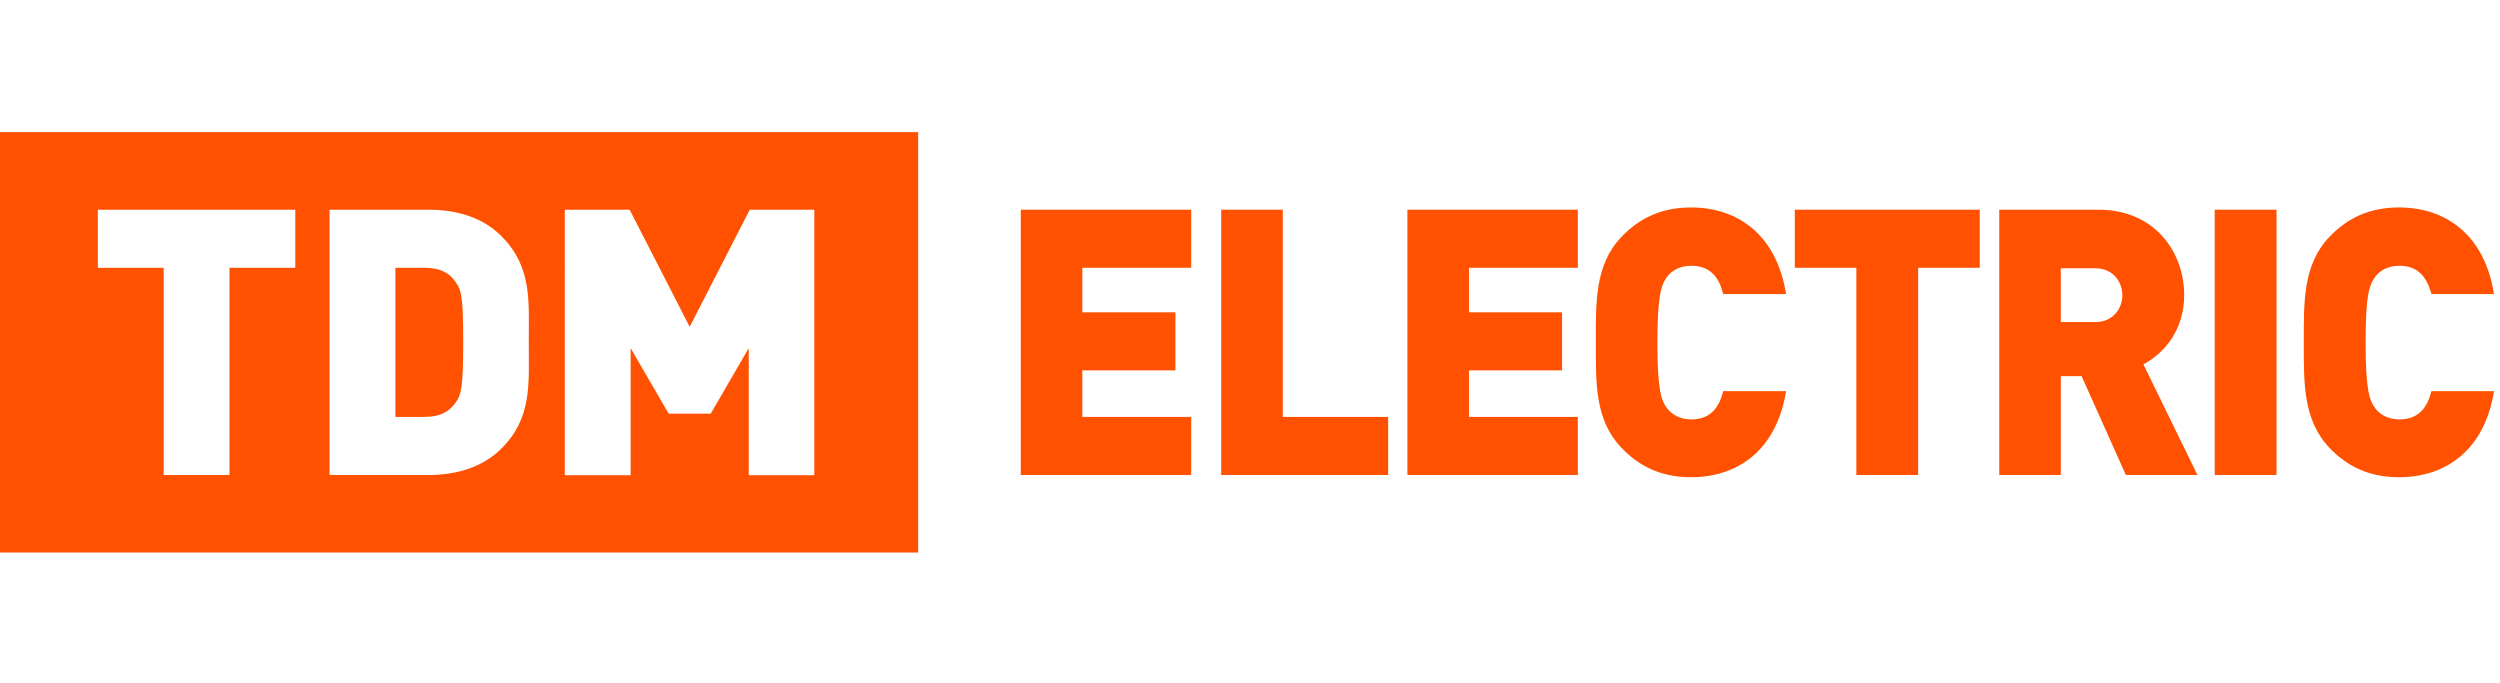 <?xml version="1.0" encoding="utf-8"?>
<!-- Generator: Adobe Illustrator 28.1.0, SVG Export Plug-In . SVG Version: 6.00 Build 0)  -->
<svg version="1.1" baseProfile="basic" id="Слой_1"
	 xmlns="http://www.w3.org/2000/svg" xmlns:xlink="http://www.w3.org/1999/xlink" x="0px" y="0px" viewBox="0 0 999 273"
	 xml:space="preserve">
<style type="text/css">
	.st0{fill-rule:evenodd;clip-rule:evenodd;fill:#FF5100;}
</style>
<g>
	<g>
		<path class="st0" d="M0,52.8v168h366.9v-168H0L0,52.8z M158,107v59.6h11.6c6.6,0,10.2-2.4,12.6-5.9c2.1-3,2.9-5.9,2.9-23.9
			c0-17.9-0.7-20.9-2.9-23.9c-2.3-3.6-6-5.9-12.6-5.9H158L158,107z M200.2,179.4c-7.4,7.3-17.7,10.4-28.8,10.4h-39.7V83.8h39.7
			c11.1,0,21.5,3.1,28.8,10.4c12.5,12.4,11.1,25.9,11.1,42.6C211.3,153.5,212.7,167.1,200.2,179.4L200.2,179.4z M118,107H91.7v82.8
			H65.4V107H39.1V83.8H118V107L118,107z M325.5,189.9h-26.3v-50.8l-15.2,26.2h-16.8l-15.2-26.2v50.8h-26.3V83.8h25.9l24,46.8
			l24-46.8h25.8V189.9L325.5,189.9z"/>
		<polygon class="st0" points="407.9,189.8 407.9,83.8 476,83.8 476,107 432.5,107 432.5,124.8 469.7,124.8 469.7,148 432.5,148 
			432.5,166.6 476,166.6 476,189.8 407.9,189.8 		"/>
		<polygon class="st0" points="488,189.8 488,83.8 512.6,83.8 512.6,166.6 554.7,166.6 554.7,189.8 488,189.8 		"/>
		<polygon class="st0" points="562.4,189.8 562.4,83.8 630.5,83.8 630.5,107 587,107 587,124.8 624.2,124.8 624.2,148 587,148 
			587,166.6 630.5,166.6 630.5,189.8 562.4,189.8 		"/>
		<path class="st0" d="M675.7,190.7c-11.7,0-20.6-4.2-27.9-11.9c-10.6-11.2-10.1-26.1-10.1-42c0-16-0.4-30.9,10.1-42
			c7.3-7.7,16.2-11.9,27.9-11.9c19,0,34.3,11.2,38,34.6h-25.1c-1.5-5.9-4.6-11.3-12.8-11.3c-4.5,0-7.8,1.9-9.7,4.5
			c-2.2,3.1-3.8,6.9-3.8,26.2c0,19.4,1.6,23.1,3.8,26.2c1.9,2.5,5.2,4.5,9.7,4.5c8.2,0,11.3-5.4,12.8-11.3h25.1
			C710,179.6,694.7,190.7,675.7,190.7L675.7,190.7z"/>
		<polygon class="st0" points="766.5,107 766.5,189.8 741.8,189.8 741.8,107 717.2,107 717.2,83.8 791.1,83.8 791.1,107 766.5,107 
					"/>
		<path class="st0" d="M837.4,107.2h-13.9v21.5h13.9c6.7,0,10.7-5.2,10.7-10.7C848.1,112.4,844.1,107.2,837.4,107.2L837.4,107.2z
			 M849.5,189.8l-17.7-39.5h-8.3v39.5h-24.6V83.8h39.7c22.2,0,34.2,16.7,34.2,34.1c0,14.4-8.4,23.5-16.3,27.7l21.6,44.2H849.5
			L849.5,189.8z"/>
		<polygon class="st0" points="885,189.8 885,83.8 909.7,83.8 909.7,189.8 885,189.8 		"/>
		<path class="st0" d="M958.6,190.7c-11.7,0-20.6-4.2-27.9-11.9c-10.5-11.2-10.1-26.1-10.1-42c0-16-0.4-30.9,10.1-42
			c7.3-7.7,16.2-11.9,27.9-11.9c19,0,34.3,11.2,38,34.6h-25c-1.6-5.9-4.7-11.3-12.8-11.3c-4.5,0-7.9,1.9-9.7,4.5
			c-2.3,3.1-3.8,6.9-3.8,26.2c0,19.4,1.6,23.1,3.8,26.2c1.8,2.5,5.2,4.5,9.7,4.5c8.2,0,11.3-5.4,12.8-11.3h25
			C992.9,179.6,977.6,190.7,958.6,190.7L958.6,190.7z"/>
	</g>
</g>
</svg>
